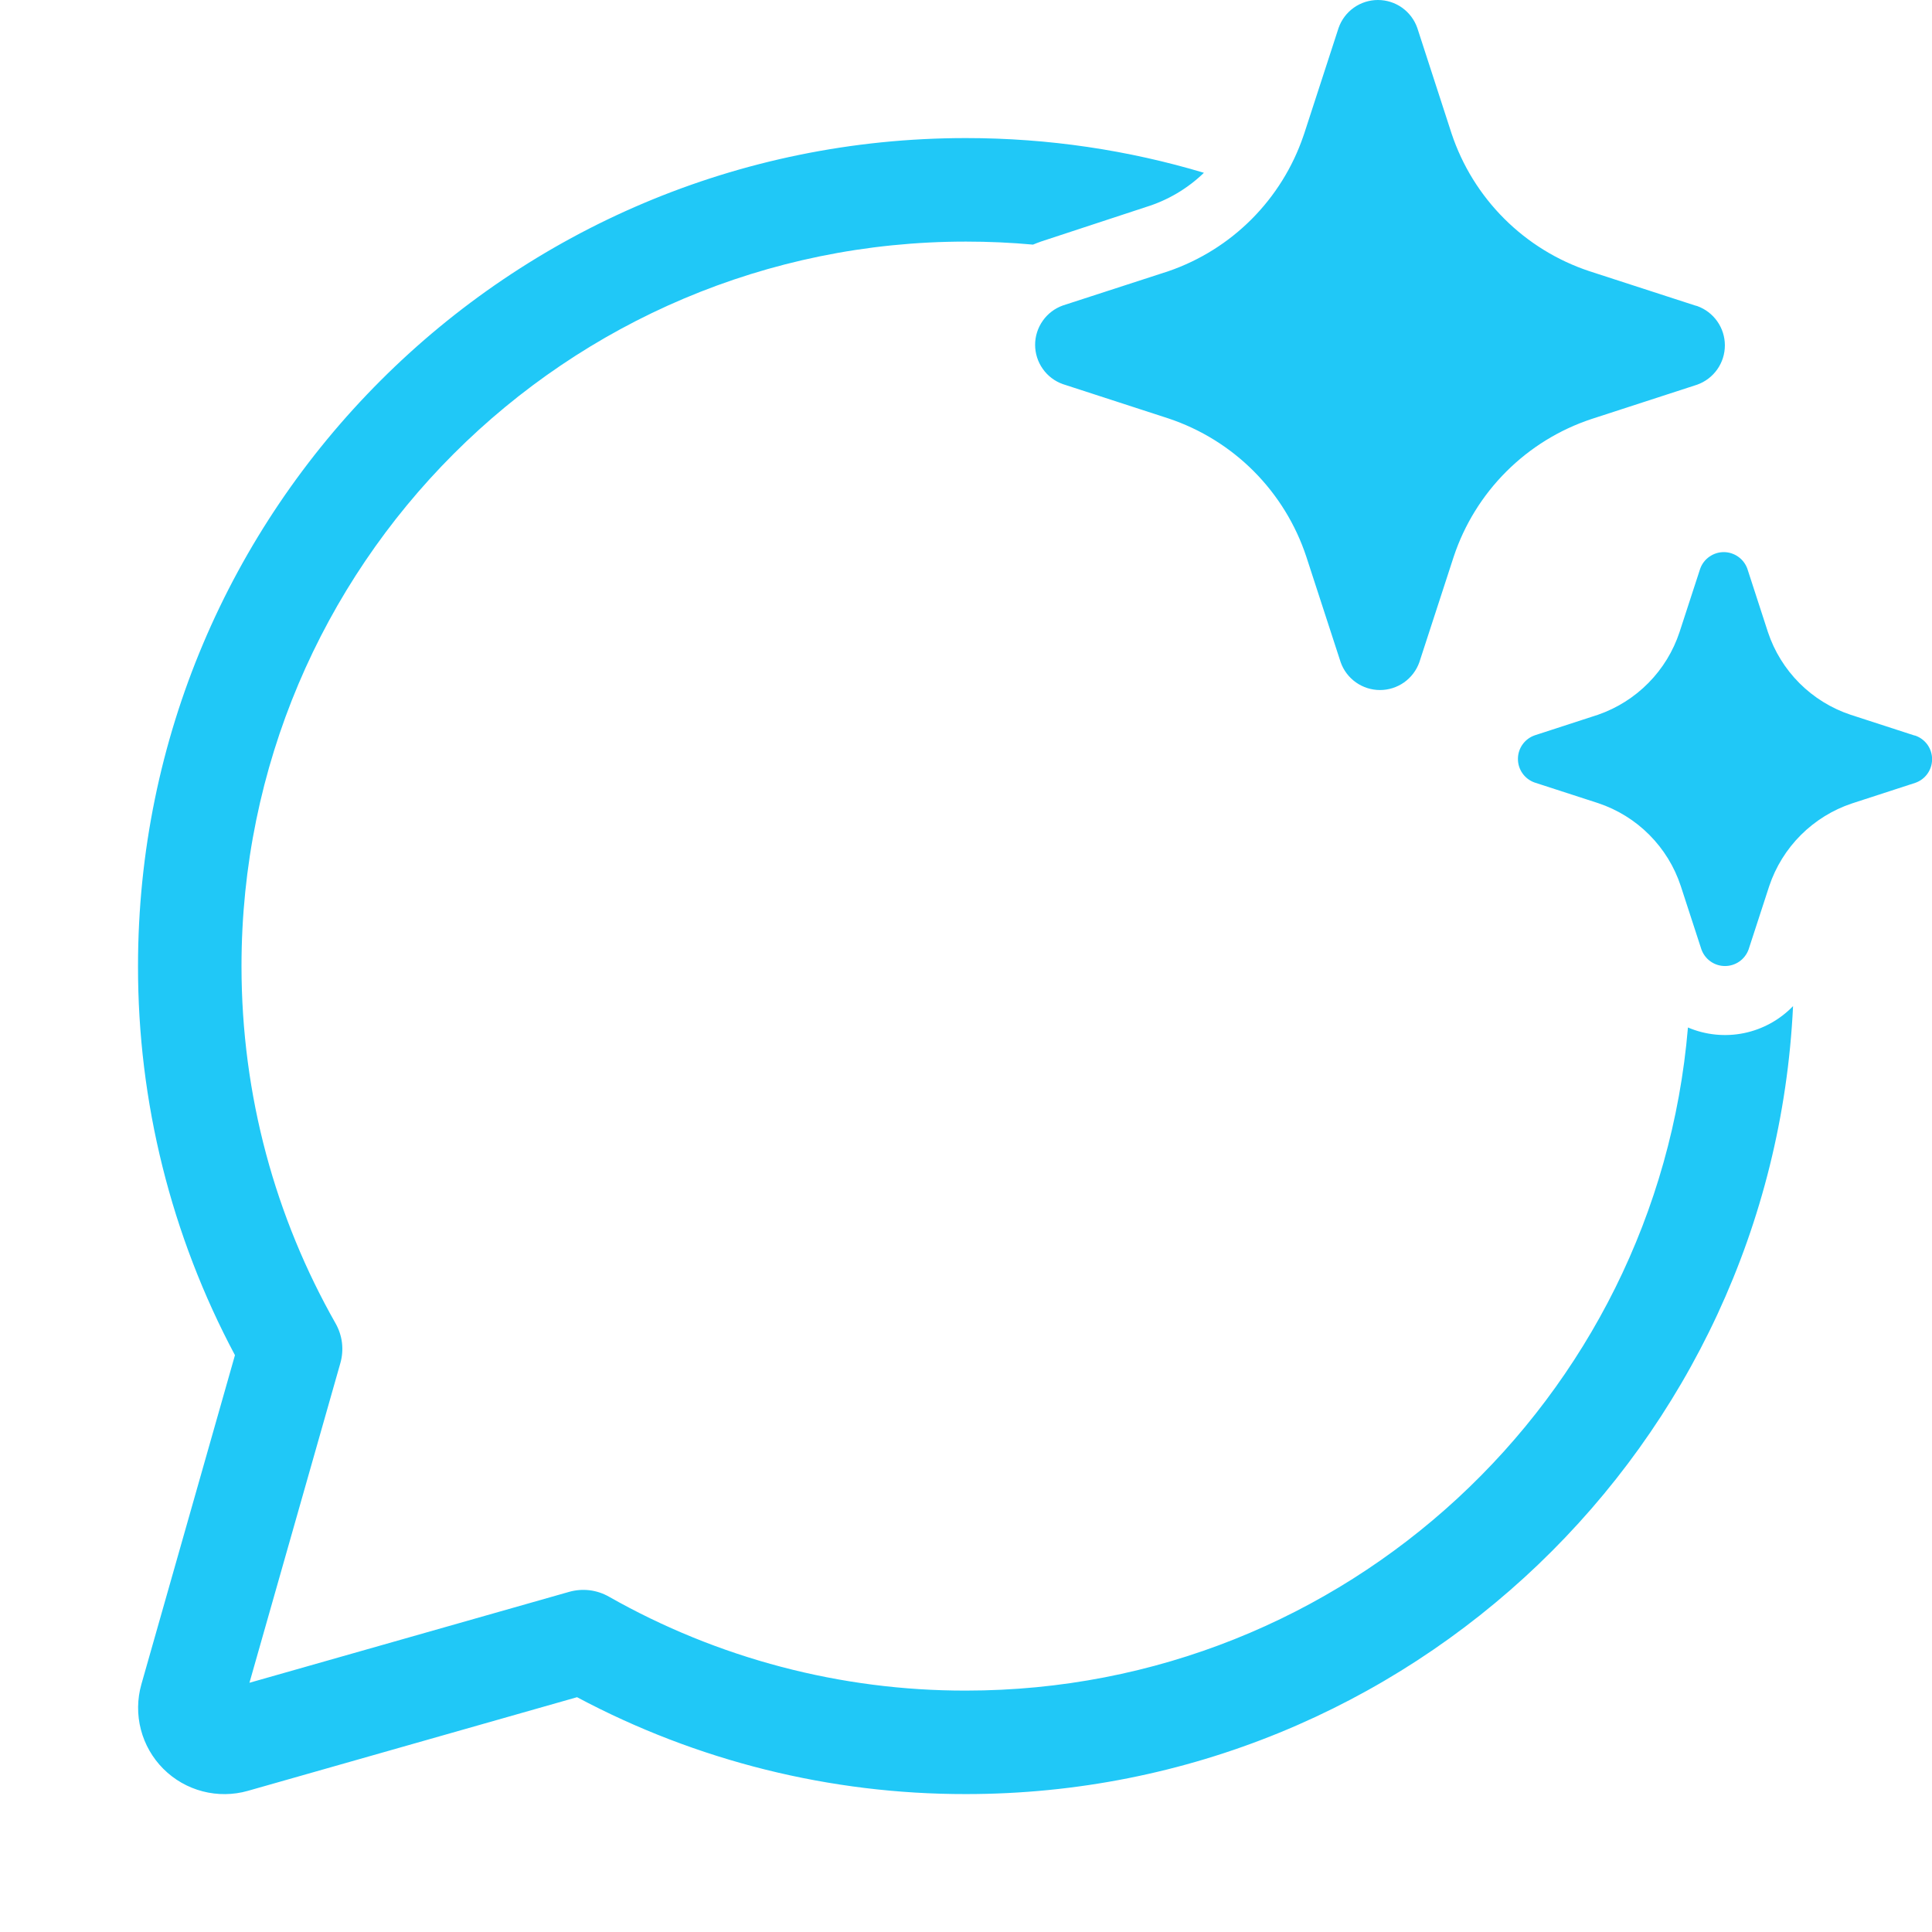 <?xml version="1.0" encoding="UTF-8"?> <svg xmlns="http://www.w3.org/2000/svg" width="62" height="62" viewBox="0 0 62 62" fill="none"><path d="M40.236 15.124C41.003 15.895 41.58 16.833 41.921 17.865L43.024 21.253C43.116 21.514 43.288 21.739 43.514 21.899C43.739 22.058 44.009 22.144 44.286 22.144C44.562 22.144 44.832 22.058 45.058 21.899C45.284 21.739 45.455 21.514 45.548 21.253L46.651 17.865C46.993 16.835 47.572 15.899 48.34 15.132C49.108 14.365 50.044 13.787 51.075 13.446L54.463 12.345C54.723 12.252 54.949 12.081 55.108 11.855C55.268 11.629 55.353 11.36 55.353 11.083C55.353 10.806 55.268 10.537 55.108 10.311C54.949 10.085 54.723 9.914 54.463 9.821L54.396 9.803L51.006 8.703C49.976 8.361 49.039 7.784 48.271 7.016C47.503 6.249 46.925 5.313 46.582 4.283L45.482 0.895C45.39 0.633 45.219 0.407 44.993 0.246C44.767 0.086 44.497 0 44.219 0C43.942 0 43.672 0.086 43.446 0.246C43.22 0.407 43.049 0.633 42.957 0.895L41.855 4.283L41.826 4.367C41.482 5.372 40.913 6.284 40.163 7.036C39.413 7.787 38.501 8.357 37.497 8.703L34.109 9.803C33.848 9.896 33.623 10.067 33.464 10.293C33.304 10.519 33.218 10.789 33.218 11.065C33.218 11.342 33.304 11.612 33.464 11.838C33.623 12.064 33.848 12.235 34.109 12.327L37.497 13.428C38.531 13.773 39.468 14.354 40.236 15.124ZM59.389 22.938L61.422 23.598L61.464 23.607C61.622 23.662 61.758 23.764 61.855 23.899C61.951 24.035 62.003 24.198 62.003 24.364C62.003 24.531 61.951 24.693 61.855 24.829C61.758 24.965 61.622 25.067 61.464 25.122L59.429 25.784C58.812 25.99 58.252 26.337 57.791 26.797C57.331 27.257 56.984 27.817 56.777 28.434L56.115 30.467C56.059 30.623 55.956 30.759 55.821 30.854C55.685 30.95 55.523 31.001 55.357 31.001C55.191 31.001 55.029 30.95 54.894 30.854C54.758 30.759 54.656 30.623 54.6 30.467L53.938 28.434C53.734 27.814 53.388 27.251 52.927 26.789C52.467 26.327 51.904 25.979 51.285 25.773L49.25 25.113C49.093 25.058 48.956 24.956 48.86 24.82C48.763 24.684 48.712 24.522 48.712 24.355C48.712 24.189 48.763 24.026 48.86 23.891C48.956 23.755 49.093 23.653 49.25 23.598L51.285 22.936C51.895 22.724 52.448 22.375 52.901 21.915C53.354 21.456 53.695 20.898 53.898 20.285L54.56 18.253C54.616 18.096 54.718 17.961 54.854 17.866C54.99 17.77 55.151 17.718 55.318 17.718C55.483 17.718 55.645 17.77 55.781 17.866C55.916 17.961 56.019 18.096 56.075 18.253L56.735 20.285C56.94 20.903 57.288 21.465 57.748 21.925C58.209 22.385 58.771 22.733 59.389 22.938ZM31 4.431C33.653 4.431 36.217 4.821 38.635 5.545C38.111 6.052 37.474 6.428 36.777 6.643L33.411 7.75C33.323 7.781 33.236 7.815 33.15 7.85C32.44 7.785 31.724 7.753 31 7.753C18.16 7.753 7.75 18.162 7.75 31.003C7.75 35.174 8.848 39.085 10.768 42.468C10.877 42.66 10.947 42.871 10.974 43.089C11 43.308 10.983 43.53 10.923 43.742L8.005 54.002L18.266 51.084C18.478 51.024 18.7 51.007 18.919 51.033C19.138 51.06 19.35 51.13 19.541 51.239C23.035 53.221 26.984 54.26 31 54.253C43.176 54.253 53.165 44.893 54.168 32.973C54.734 33.214 55.359 33.277 55.961 33.155C56.563 33.032 57.114 32.73 57.541 32.287C56.872 46.365 45.245 57.574 31 57.574C26.647 57.58 22.36 56.513 18.518 54.465L7.956 57.47C7.482 57.605 6.98 57.61 6.503 57.486C6.026 57.362 5.591 57.113 5.243 56.765C4.894 56.416 4.645 55.981 4.521 55.504C4.397 55.027 4.403 54.525 4.537 54.051L7.54 43.489C5.491 39.646 4.423 35.357 4.429 31.003C4.429 16.329 16.326 4.431 31 4.431Z" fill="#20C8F7"></path></svg> 